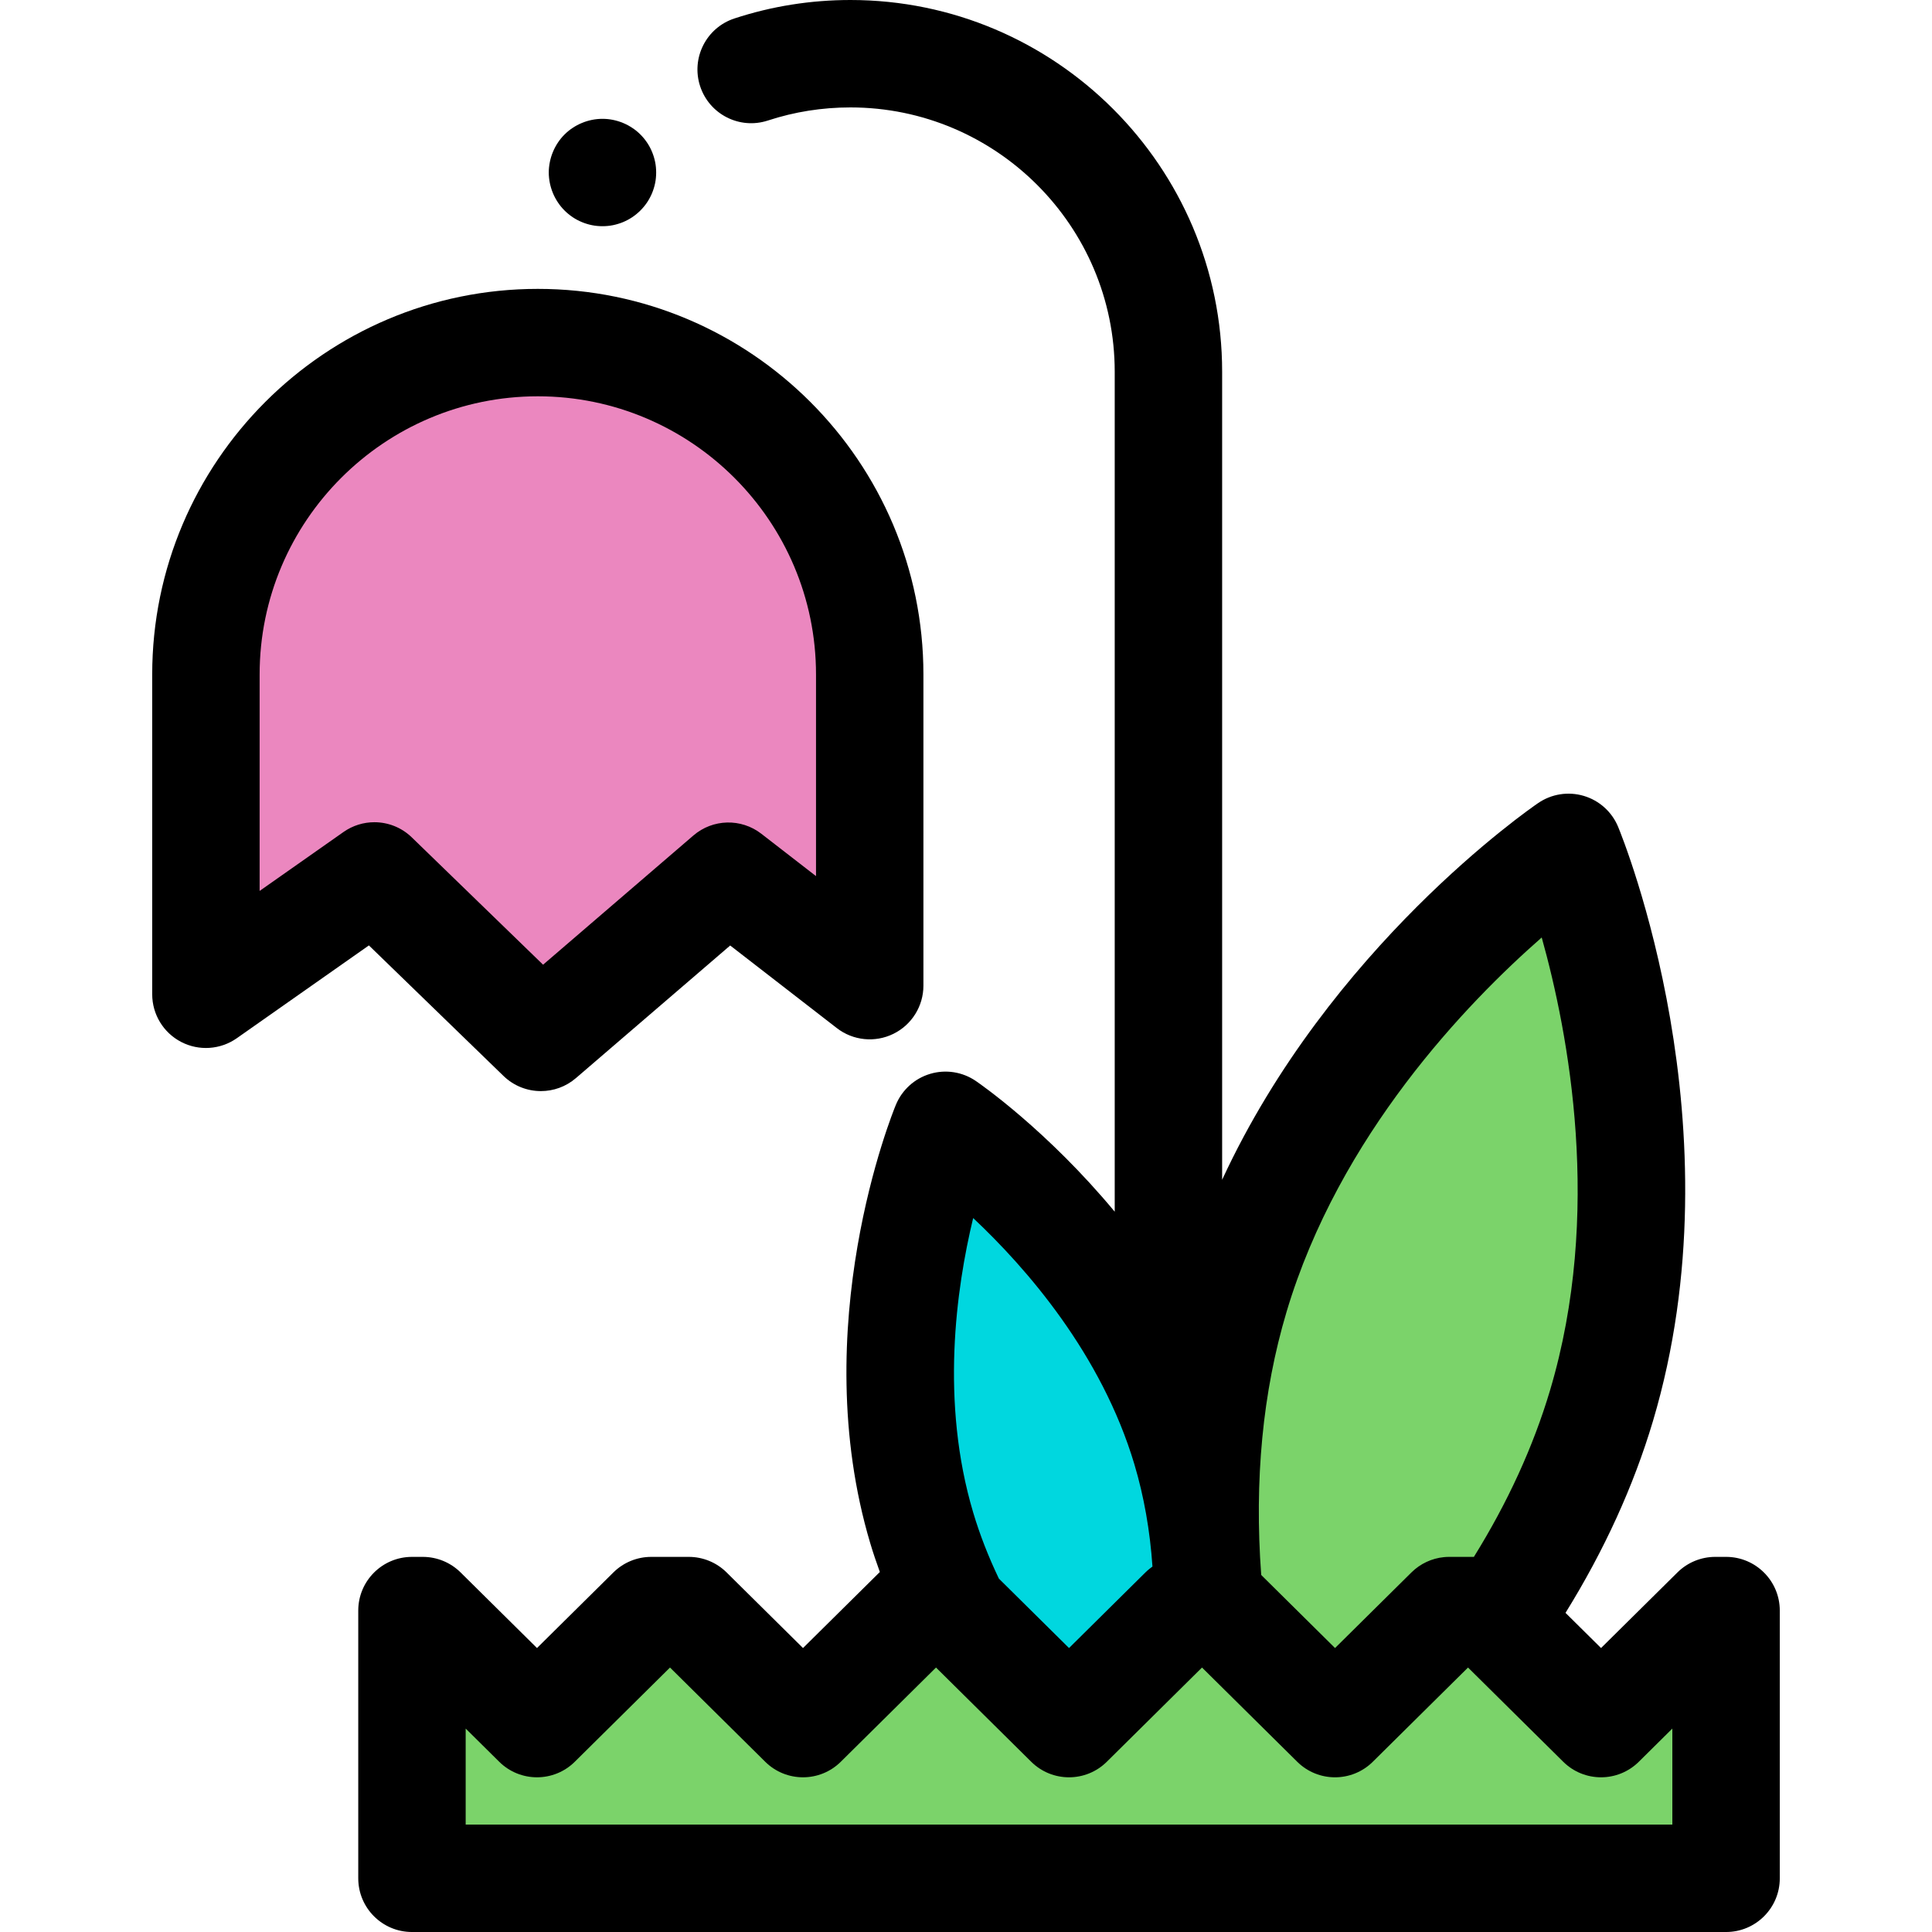 <?xml version="1.0" encoding="iso-8859-1"?>
<!-- Uploaded to: SVG Repo, www.svgrepo.com, Generator: SVG Repo Mixer Tools -->
<svg height="800px" width="800px" version="1.1" id="Layer_1" xmlns="http://www.w3.org/2000/svg" xmlns:xlink="http://www.w3.org/1999/xlink" 
	 viewBox="0 0 512.001 512.001" xml:space="preserve">
<path style="fill:#EB87BF;" d="M230.484,178.742v82.464l-37.443-29.002l-49.7,42.718l-44.124-42.79L54.57,263.498v-84.757
	c0-48.495,39.46-87.95,87.956-87.95S230.484,130.247,230.484,178.742L230.484,178.742z"/>
<path d="M159.659,59.946c-0.924,0-1.864-0.085-2.775-0.27c-0.911-0.185-1.808-0.455-2.66-0.811
	c-0.868-0.356-1.694-0.797-2.462-1.309c-0.783-0.527-1.509-1.124-2.163-1.779c-0.655-0.655-1.254-1.381-1.765-2.163
	c-0.512-0.769-0.954-1.594-1.309-2.448c-0.356-0.868-0.626-1.765-0.811-2.661c-0.185-0.925-0.285-1.864-0.285-2.79
	c0-0.925,0.1-1.864,0.285-2.775c0.185-0.911,0.455-1.808,0.811-2.662c0.356-0.868,0.797-1.694,1.309-2.462
	c0.511-0.783,1.11-1.509,1.765-2.163c0.655-0.655,1.381-1.252,2.163-1.765c0.769-0.512,1.594-0.954,2.462-1.309
	c0.854-0.356,1.749-0.626,2.66-0.811c1.836-0.37,3.729-0.37,5.565,0c0.897,0.185,1.795,0.455,2.661,0.811
	c0.855,0.356,1.679,0.797,2.448,1.309c0.784,0.512,1.51,1.11,2.165,1.765c0.655,0.655,1.252,1.381,1.779,2.163
	c0.512,0.769,0.954,1.594,1.309,2.462c0.356,0.854,0.626,1.751,0.811,2.662c0.185,0.911,0.269,1.85,0.269,2.775
	s-0.085,1.864-0.269,2.79c-0.185,0.897-0.455,1.793-0.811,2.661c-0.356,0.854-0.797,1.679-1.309,2.448
	c-0.527,0.783-1.124,1.509-1.779,2.163c-0.655,0.655-1.381,1.252-2.165,1.779c-0.769,0.512-1.593,0.954-2.448,1.309
	c-0.867,0.356-1.765,0.626-2.661,0.811C161.525,59.861,160.586,59.946,159.659,59.946z"/>
<polygon style="fill:#7BD36A;" points="424.295,456.77 394.032,426.822 384.062,426.822 353.799,456.77 323.535,426.822 
	313.567,426.822 283.302,456.77 253.04,426.822 243.071,426.822 212.807,456.77 182.544,426.822 172.574,426.822 142.311,456.77 
	112.047,426.822 109.176,426.822 109.176,497.767 457.43,497.767 457.43,426.822 454.559,426.822 "/>
<path style="fill:#00D7DF;" d="M253.015,426.822h0.024l30.263,29.95l30.263-29.95h6.415c0.134-13.542-1.344-28.166-5.699-42.77
	c-15.855-53.169-63.711-85.833-63.711-85.833s-22.152,53.54-6.298,106.709C246.585,412.678,249.591,419.979,253.015,426.822z"/>
<path style="fill:#7BD36A;" d="M323.535,426.822l30.263,29.95l30.264-29.95h9.969l2.576,2.549
	c11.207-16.242,21.386-35.313,27.795-56.804c21.989-73.743-8.735-148.001-8.735-148.001s-66.375,45.304-88.365,119.047
	c-8.709,29.205-9.146,58.486-6.501,83.208L323.535,426.822L323.535,426.822z"/>
<path d="M133.433,285.138c2.753,2.669,6.326,4.015,9.912,4.015c3.295,0,6.6-1.14,9.275-3.44l40.889-35.146l28.26,21.888
	c4.297,3.328,10.109,3.918,14.98,1.527c4.878-2.391,7.967-7.348,7.967-12.779V178.74c0-56.344-45.842-102.183-102.19-102.183
	c-56.347,0-102.189,45.84-102.189,102.183v84.755c0,5.312,2.958,10.181,7.671,12.63c4.714,2.449,10.398,2.069,14.744-0.983
	l35.011-24.597L133.433,285.138z M68.804,236.105v-57.363c0-40.648,33.072-73.718,73.724-73.718
	c40.653,0,73.725,33.069,73.725,73.718v53.438l-14.497-11.228c-5.347-4.142-12.866-3.948-17.993,0.458l-39.843,34.247
	l-34.793-33.743c-2.738-2.656-6.315-4.015-9.913-4.015c-2.847,0-5.709,0.853-8.178,2.586L68.804,236.105z"/>
<path d="M457.43,412.589h-2.872c-3.749,0-7.347,1.479-10.011,4.116l-20.252,20.042l-9.418-9.321
	c10.248-16.527,18.028-33.565,23.165-50.793c23.166-77.69-7.889-154.287-9.221-157.51c-1.638-3.961-4.976-6.973-9.085-8.198
	c-4.11-1.227-8.551-0.534-12.091,1.884c-2.531,1.728-55.284,38.29-83.765,99.843V98.517C323.88,44.194,279.685,0,225.363,0
	c-10.499,0-20.839,1.645-30.732,4.892c-7.469,2.451-11.537,10.492-9.088,17.96c2.451,7.471,10.492,11.538,17.96,9.088
	c7.025-2.306,14.379-3.473,21.858-3.473c38.627,0,70.052,31.426,70.052,70.052v222.59c-17.885-21.524-35.574-33.794-36.818-34.644
	c-3.54-2.417-7.982-3.111-12.091-1.884c-4.109,1.225-7.445,4.237-9.085,8.198c-0.983,2.377-23.887,58.866-6.786,116.216
	c0.754,2.531,1.621,5.07,2.539,7.607c-0.037,0.036-0.078,0.067-0.115,0.104l-20.252,20.042l-20.252-20.042
	c-2.664-2.637-6.262-4.116-10.011-4.116h-9.969c-3.749,0-7.347,1.479-10.011,4.116l-20.252,20.042l-20.252-20.042
	c-2.664-2.637-6.262-4.116-10.011-4.116h-2.872c-7.859,0-14.233,6.372-14.233,14.233v70.947c0,7.861,6.373,14.233,14.233,14.233
	h348.255c7.859,0,14.233-6.372,14.233-14.233v-70.947C471.663,418.961,465.289,412.589,457.43,412.589z M340.942,347.68
	c13.964-46.825,47.817-81.887,67.629-99.238c7.092,25.314,16.207,73.059,2.192,120.058c-4.432,14.866-11.201,29.656-20.169,44.09
	h-6.531c-0.468,0-0.935,0.023-1.398,0.068c-3.236,0.319-6.282,1.739-8.614,4.048l-20.252,20.042l-19.564-19.361
	C332.374,392.287,334.622,368.871,340.942,347.68z M257.9,322.797c14.079,13.226,34.006,36.02,42.743,65.322
	c2.522,8.461,4.122,17.519,4.774,27.035c-0.184,0.128-0.359,0.272-0.537,0.41c-0.115,0.09-0.235,0.172-0.347,0.266
	c-0.337,0.278-0.665,0.568-0.978,0.877l-20.252,20.042l-17.085-16.907l-1.502-1.486c-2.792-5.831-5.075-11.705-6.802-17.493
	C249.175,371.555,253.367,341.567,257.9,322.797z M443.197,483.535H123.409v-25.447l8.891,8.799c5.545,5.488,14.477,5.488,20.022,0
	l25.236-24.974l25.236,24.974c5.545,5.488,14.477,5.488,20.022,0l25.236-24.974l25.236,24.975c2.772,2.744,6.392,4.116,10.011,4.116
	s7.239-1.372,10.011-4.116l25.236-24.975l25.237,24.975c2.772,2.744,6.392,4.116,10.011,4.116s7.239-1.372,10.011-4.116
	l16.961-16.786l8.275-8.189l25.236,24.974c5.545,5.488,14.477,5.488,20.022,0l8.891-8.799v25.447H443.197z"/>
</svg>
